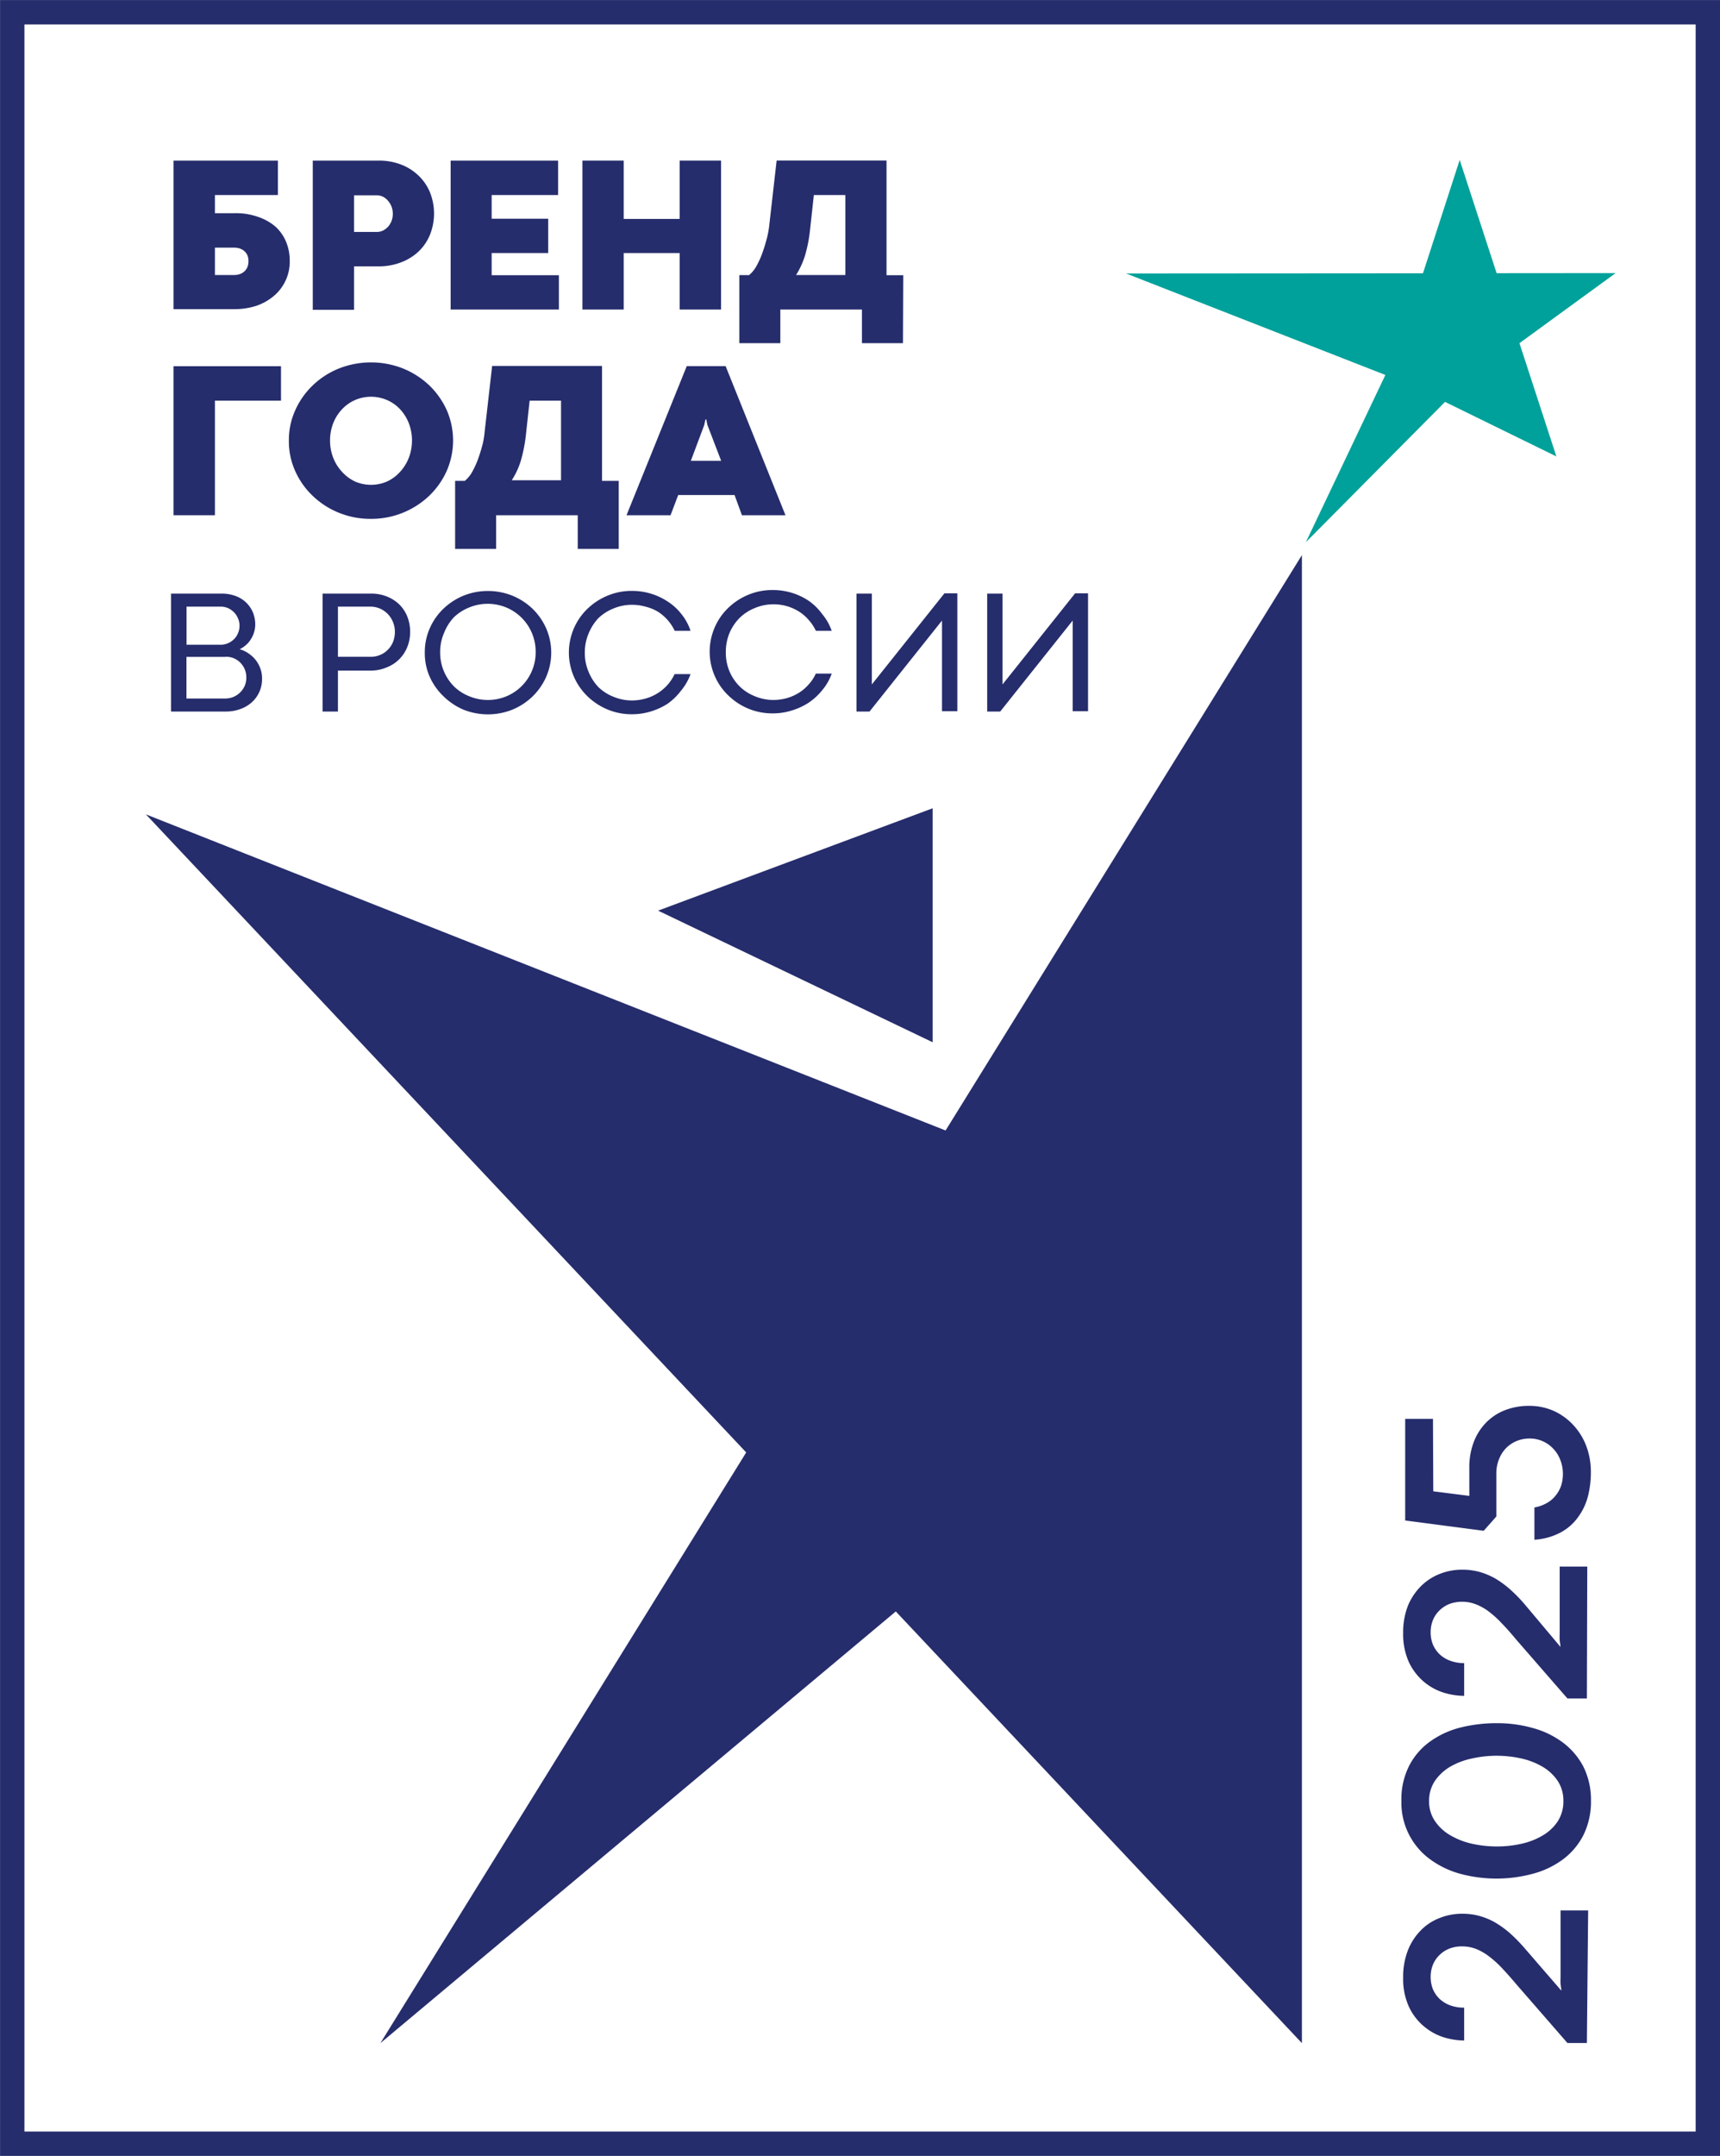 <svg id="Layer_1" data-name="Layer 1" xmlns="http://www.w3.org/2000/svg" viewBox="0 0 177.02 221.76"><defs><style>.cls-1{fill:#262d6c;}.cls-2{fill:#00a19a;}.cls-3{fill:none;stroke:#262d6c;stroke-miterlimit:10;stroke-width:2.51px;}</style></defs><path class="cls-1" d="M183.72,244.75h-2l-5.31-6.1q-.76-.9-1.44-1.62a11,11,0,0,0-1.33-1.2,5.8,5.8,0,0,0-1.33-.76,4,4,0,0,0-1.44-.26,3.5,3.5,0,0,0-1.33.24,3,3,0,0,0-1,.66,2.89,2.89,0,0,0-.67,1,3.32,3.32,0,0,0-.23,1.23,3.41,3.41,0,0,0,.22,1.24,3.07,3.07,0,0,0,.67,1,3.27,3.27,0,0,0,1.08.68,4,4,0,0,0,1.48.25v3.38a7.39,7.39,0,0,1-2.17-.35,5.94,5.94,0,0,1-2-1.13,5.81,5.81,0,0,1-1.52-2,6.88,6.88,0,0,1-.59-3,7.48,7.48,0,0,1,.48-2.77,6.06,6.06,0,0,1,1.31-2.05,5.41,5.41,0,0,1,1.94-1.29,6.25,6.25,0,0,1,2.37-.45,6.58,6.58,0,0,1,1.86.26,6.82,6.82,0,0,1,1.64.72,9.9,9.9,0,0,1,1.51,1.13,16.89,16.89,0,0,1,1.43,1.48l3.74,4.32c0-.2-.06-.43-.08-.7s0-.5,0-.83,0-.69,0-1.1v-5.62h2.84Z" transform="translate(-20.4 -34.6)"/><path class="cls-1" d="M184.14,219.81a7.76,7.76,0,0,1-.77,3.54,7.19,7.19,0,0,1-2.1,2.5,9.08,9.08,0,0,1-3.08,1.48,14.37,14.37,0,0,1-7.55,0,9.49,9.49,0,0,1-3.14-1.54,7.2,7.2,0,0,1-2.87-5.93,7.62,7.62,0,0,1,.82-3.67,7,7,0,0,1,2.17-2.48,9.18,9.18,0,0,1,3.12-1.42,15.3,15.3,0,0,1,3.67-.44,13.48,13.48,0,0,1,3.75.5,9.13,9.13,0,0,1,3.1,1.5,7.35,7.35,0,0,1,2.11,2.49A7.62,7.62,0,0,1,184.14,219.81Zm-2.84,0a3.64,3.64,0,0,0-.57-2,4.79,4.79,0,0,0-1.54-1.46,7.56,7.56,0,0,0-2.22-.87,11.62,11.62,0,0,0-5.07,0,7.63,7.63,0,0,0-2.22.83,5,5,0,0,0-1.59,1.46,3.68,3.68,0,0,0-.61,2.13,3.54,3.54,0,0,0,.59,2,4.76,4.76,0,0,0,1.56,1.46,7.63,7.63,0,0,0,2.22.88,11.71,11.71,0,0,0,2.6.29,11.32,11.32,0,0,0,2.55-.28,7.36,7.36,0,0,0,2.19-.86,4.69,4.69,0,0,0,1.54-1.46A3.76,3.76,0,0,0,181.3,219.81Z" transform="translate(-20.4 -34.6)"/><path class="cls-1" d="M183.72,209.31h-2l-5.31-6.1q-.76-.92-1.44-1.62a10.34,10.34,0,0,0-1.33-1.21,5.41,5.41,0,0,0-1.33-.75,3.84,3.84,0,0,0-1.44-.27,3.71,3.71,0,0,0-1.33.24,3.2,3.2,0,0,0-1,.66,2.89,2.89,0,0,0-.67,1,3.32,3.32,0,0,0-.23,1.23,3.41,3.41,0,0,0,.22,1.24,3.07,3.07,0,0,0,.67,1,3.11,3.11,0,0,0,1.08.68,4,4,0,0,0,1.48.26v3.37a7.39,7.39,0,0,1-2.17-.35,5.92,5.92,0,0,1-2-1.12,6,6,0,0,1-1.52-2,7,7,0,0,1-.59-3,7.52,7.52,0,0,1,.48-2.77,6.16,6.16,0,0,1,1.31-2,5.68,5.68,0,0,1,1.94-1.29,6.25,6.25,0,0,1,2.37-.45,6.58,6.58,0,0,1,1.86.26,7.24,7.24,0,0,1,1.64.72,10,10,0,0,1,1.51,1.14,15.59,15.59,0,0,1,1.43,1.48L181,204c0-.21-.06-.44-.08-.7s0-.51,0-.83,0-.7,0-1.11v-5.62h2.84Z" transform="translate(-20.4 -34.6)"/><path class="cls-1" d="M167.91,188l3.71.47v-2.92a7.2,7.2,0,0,1,.45-2.6,5.78,5.78,0,0,1,1.26-2,5.45,5.45,0,0,1,1.95-1.29,6.72,6.72,0,0,1,2.51-.45,6.17,6.17,0,0,1,2.52.52,6.28,6.28,0,0,1,2,1.44,6.63,6.63,0,0,1,1.34,2.15,7.54,7.54,0,0,1,.48,2.71,10,10,0,0,1-.29,2.44,6.25,6.25,0,0,1-1,2.15,5.28,5.28,0,0,1-1.78,1.59,6.6,6.6,0,0,1-2.74.77v-3.32a3.93,3.93,0,0,0,1.34-.49,3,3,0,0,0,.91-.82,3.18,3.18,0,0,0,.52-1,3.89,3.89,0,0,0,.16-1.12,3.84,3.84,0,0,0-.26-1.44,3.35,3.35,0,0,0-.72-1.16,3.29,3.29,0,0,0-1.09-.78,3.26,3.26,0,0,0-1.37-.28,3.39,3.39,0,0,0-1.35.27,3.25,3.25,0,0,0-1.08.74,3.44,3.44,0,0,0-.72,1.16,3.9,3.9,0,0,0-.26,1.48l0,4.37-1.3,1.47-8.08-1.06V180.55h2.86Z" transform="translate(-20.4 -34.6)"/><polygon class="cls-1" points="133.99 57.1 133.99 210.16 15.02 83.77 133.99 130.77 39.15 210.16 133.99 57.1"/><polygon class="cls-1" points="95.99 107.21 67.73 93.67 95.99 83.14 95.99 107.21"/><polygon class="cls-2" points="150.23 16.45 154.03 28.1 166.28 28.09 156.38 35.3 160.18 46.95 148.72 41.34 134.4 55.77 142.58 38.57 115.89 28.13 146.45 28.11 150.23 16.45"/><path class="cls-1" d="M42.52,54.66v1.87H44.6a6.77,6.77,0,0,1,2.39.39,5.33,5.33,0,0,1,1.77,1,4.4,4.4,0,0,1,1.09,1.57,5,5,0,0,1,.37,1.93,4.6,4.6,0,0,1-1.67,3.65,5.57,5.57,0,0,1-1.81,1,7.25,7.25,0,0,1-2.21.33H38.26V51.12H49v3.54Zm1.91,5.41H42.52v2.82h1.92a1.87,1.87,0,0,0,.59-.08,1.24,1.24,0,0,0,.49-.27,1.22,1.22,0,0,0,.33-.44,1.56,1.56,0,0,0,.12-.64,1.48,1.48,0,0,0-.12-.63,1.29,1.29,0,0,0-.35-.44,1.51,1.51,0,0,0-.49-.25A2.2,2.2,0,0,0,44.43,60.07Z" transform="translate(-20.4 -34.6)"/><path class="cls-1" d="M59.42,62H56.84v4.47H52.59V51.12h6.77a6.31,6.31,0,0,1,2.3.4,5.36,5.36,0,0,1,1.81,1.14,5,5,0,0,1,1.18,1.72,5.89,5.89,0,0,1,0,4.37,5,5,0,0,1-1.17,1.72,5.42,5.42,0,0,1-1.79,1.11A6.4,6.4,0,0,1,59.42,62Zm-2.58-3.54h2.33a1.53,1.53,0,0,0,.64-.14,2.06,2.06,0,0,0,.53-.4,2,2,0,0,0,.36-.6,2.15,2.15,0,0,0,.13-.73,2.24,2.24,0,0,0-.13-.73,2.13,2.13,0,0,0-.36-.6,1.61,1.61,0,0,0-.52-.42,1.4,1.4,0,0,0-.64-.15H56.84Z" transform="translate(-20.4 -34.6)"/><path class="cls-1" d="M66.78,66.44V51.12H77.84v3.54H71V57.1h5.82v3.53H71v2.28h6.92v3.53Z" transform="translate(-20.4 -34.6)"/><path class="cls-1" d="M80.34,66.44V51.12h4.25v6h5.76v-6h4.26V66.44H90.35V60.63H84.59v5.81Z" transform="translate(-20.4 -34.6)"/><path class="cls-1" d="M113.33,69.9h-4.22V66.44h-8.4V69.9H96.49v-7h1a3.22,3.22,0,0,0,.8-1,8.7,8.7,0,0,0,.62-1.42c.18-.5.32-1,.44-1.46a9.69,9.69,0,0,0,.21-1.15l.77-6.76h11.31V62.91h1.72Zm-9.17-15.24-.4,3.66a14.77,14.77,0,0,1-.51,2.57,8.44,8.44,0,0,1-.92,2h5.07V54.66Z" transform="translate(-20.4 -34.6)"/><path class="cls-1" d="M38.26,87.6V72.27H49.32v3.54h-6.8V87.6Z" transform="translate(-20.4 -34.6)"/><path class="cls-1" d="M50.13,79.91a7.41,7.41,0,0,1,.67-3.14,8.07,8.07,0,0,1,1.81-2.55,8.39,8.39,0,0,1,2.68-1.72,9,9,0,0,1,6.58,0,8.66,8.66,0,0,1,2.69,1.72,8.23,8.23,0,0,1,1.81,2.55,7.8,7.8,0,0,1,0,6.28,8.15,8.15,0,0,1-1.81,2.56,8.62,8.62,0,0,1-6,2.36,8.57,8.57,0,0,1-3.29-.63,8.41,8.41,0,0,1-2.68-1.73,8,8,0,0,1-1.81-2.56A7.44,7.44,0,0,1,50.13,79.91Zm4.24,0a4.79,4.79,0,0,0,.33,1.79,4.46,4.46,0,0,0,.9,1.43,4.25,4.25,0,0,0,1.34,1,4.15,4.15,0,0,0,3.29,0,4.18,4.18,0,0,0,1.35-1,4.61,4.61,0,0,0,.89-1.43,5,5,0,0,0,0-3.58,4.56,4.56,0,0,0-.89-1.42,4,4,0,0,0-1.35-.95,4.15,4.15,0,0,0-3.29,0,4.09,4.09,0,0,0-1.34.95,4.41,4.41,0,0,0-.9,1.42A4.79,4.79,0,0,0,54.37,79.92Z" transform="translate(-20.4 -34.6)"/><path class="cls-1" d="M84.08,91.06H79.86V87.6h-8.4v3.46H67.24v-7h1a3.22,3.22,0,0,0,.8-1,9,9,0,0,0,.62-1.41c.18-.51.32-1,.44-1.47A9.34,9.34,0,0,0,70.28,79l.77-6.76H82.36V84.06h1.72ZM74.91,75.81l-.4,3.66A15.56,15.56,0,0,1,74,82a7.93,7.93,0,0,1-.93,2h5.07V75.81Z" transform="translate(-20.4 -34.6)"/><path class="cls-1" d="M101.24,87.6H96.76L96,85.52h-5.8l-.79,2.08H84.88l6.2-15.34h4ZM93,77.76l-.12.56L91.5,82h3.12l-1.42-3.7-.11-.56Z" transform="translate(-20.4 -34.6)"/><path class="cls-1" d="M43.71,107.79H38V95.66H43.2a4,4,0,0,1,1.4.23,3.05,3.05,0,0,1,1.81,1.66,3.29,3.29,0,0,1,.26,1.31,2.73,2.73,0,0,1-.13.8,2.81,2.81,0,0,1-.34.72,2.41,2.41,0,0,1-.51.59,2.63,2.63,0,0,1-.63.41,3.08,3.08,0,0,1,.9.42,3.38,3.38,0,0,1,.74.67,3.16,3.16,0,0,1,.49.88,2.87,2.87,0,0,1,.18,1,3.21,3.21,0,0,1-1.11,2.54,3.55,3.55,0,0,1-1.17.66A4.25,4.25,0,0,1,43.71,107.79ZM43.12,97H39.6v3.92h3.52a1.83,1.83,0,0,0,.73-.15,2,2,0,0,0,.62-.41,1.79,1.79,0,0,0,.42-.62,1.83,1.83,0,0,0,.16-.77,1.8,1.8,0,0,0-.16-.77,1.93,1.93,0,0,0-.42-.63,2,2,0,0,0-.61-.42A1.88,1.88,0,0,0,43.12,97Zm.47,5.17h-4v4.28h4a2.22,2.22,0,0,0,.8-.15,2.2,2.2,0,0,0,1.18-1.12,2.1,2.1,0,0,0,.18-.88,2.12,2.12,0,0,0-1.31-2A2.08,2.08,0,0,0,43.59,102.16Z" transform="translate(-20.4 -34.6)"/><path class="cls-1" d="M58.62,103.58H55.18v4.21H53.6V95.66h5a4.25,4.25,0,0,1,1.62.3,3.85,3.85,0,0,1,1.28.82A3.64,3.64,0,0,1,62.31,98a4.17,4.17,0,0,1,.3,1.59,4.08,4.08,0,0,1-.3,1.58,3.71,3.71,0,0,1-2.09,2.07A4.18,4.18,0,0,1,58.62,103.58ZM58.53,97H55.18v5.16h3.36a2.47,2.47,0,0,0,1-.2,2.31,2.31,0,0,0,.79-.54,2.42,2.42,0,0,0,.53-.82,2.79,2.79,0,0,0,.18-1,2.61,2.61,0,0,0-.19-1,2.55,2.55,0,0,0-.52-.82A2.47,2.47,0,0,0,58.53,97Z" transform="translate(-20.4 -34.6)"/><path class="cls-1" d="M64.12,101.71a6.08,6.08,0,0,1,.51-2.48,6.29,6.29,0,0,1,1.39-2,6.69,6.69,0,0,1,2.06-1.35,6.8,6.8,0,0,1,5.07,0,6.62,6.62,0,0,1,2.07,1.35,6.46,6.46,0,0,1,1.39,2,6.26,6.26,0,0,1,0,5,6.53,6.53,0,0,1-1.39,2,6.65,6.65,0,0,1-2.07,1.36,6.8,6.8,0,0,1-5.07,0A6.72,6.72,0,0,1,66,106.18a6.36,6.36,0,0,1-1.39-2A6,6,0,0,1,64.12,101.71Zm1.58,0a4.93,4.93,0,0,0,1.44,3.51,4.67,4.67,0,0,0,1.56,1,5,5,0,0,0,3.83,0,4.9,4.9,0,0,0,3-4.56,4.92,4.92,0,0,0-.39-1.95,4.91,4.91,0,0,0-2.63-2.62,5,5,0,0,0-3.83,0,4.82,4.82,0,0,0-1.56,1,5,5,0,0,0-1,1.57A4.92,4.92,0,0,0,65.7,101.71Z" transform="translate(-20.4 -34.6)"/><path class="cls-1" d="M91.47,99.49H89.84a4.68,4.68,0,0,0-1.78-2A4.87,4.87,0,0,0,86.83,97a5.22,5.22,0,0,0-1.38-.19,4.93,4.93,0,0,0-1.91.38,4.82,4.82,0,0,0-1.56,1,5.15,5.15,0,0,0-1,1.57,4.92,4.92,0,0,0-.39,1.95,4.85,4.85,0,0,0,.39,2,5,5,0,0,0,1,1.56,4.67,4.67,0,0,0,1.56,1,4.93,4.93,0,0,0,1.91.38,5.21,5.21,0,0,0,1.37-.19,4.73,4.73,0,0,0,2.26-1.39,4.63,4.63,0,0,0,.75-1.13h1.64a5.71,5.71,0,0,1-1,1.73A6.24,6.24,0,0,1,89.09,107a6.84,6.84,0,0,1-1.74.79,6.53,6.53,0,0,1-1.9.28,6.43,6.43,0,0,1-2.52-.49,6.65,6.65,0,0,1-2.07-1.36,6.36,6.36,0,0,1-1.39-2,6.26,6.26,0,0,1,0-5,6.29,6.29,0,0,1,1.39-2,6.62,6.62,0,0,1,2.07-1.35,6.43,6.43,0,0,1,2.52-.49,6.75,6.75,0,0,1,1.89.27,6.54,6.54,0,0,1,1.74.8,5.64,5.64,0,0,1,1.43,1.29A5.41,5.41,0,0,1,91.47,99.49Z" transform="translate(-20.4 -34.6)"/><path class="cls-1" d="M106,99.49h-1.63a4.63,4.63,0,0,0-.75-1.13,4.4,4.4,0,0,0-1-.86,4.91,4.91,0,0,0-2.61-.74,4.9,4.9,0,0,0-1.91.38,4.82,4.82,0,0,0-1.56,1,5,5,0,0,0-1.06,1.57,5.1,5.1,0,0,0-.38,1.95,5,5,0,0,0,.38,2,4.84,4.84,0,0,0,1.06,1.56,4.67,4.67,0,0,0,1.56,1,4.9,4.9,0,0,0,1.91.38,5.21,5.21,0,0,0,1.37-.19,4.84,4.84,0,0,0,1.23-.54,4.36,4.36,0,0,0,1-.85,4.12,4.12,0,0,0,.75-1.13H106a5.5,5.5,0,0,1-1,1.73,6.2,6.2,0,0,1-1.42,1.29,6.75,6.75,0,0,1-1.75.79,6.41,6.41,0,0,1-1.89.28,6.48,6.48,0,0,1-2.53-.49,6.6,6.6,0,0,1-2.06-1.36,6.2,6.2,0,0,1-1.39-2,6.26,6.26,0,0,1,0-5,6.14,6.14,0,0,1,1.39-2,6.57,6.57,0,0,1,2.06-1.35,6.48,6.48,0,0,1,2.53-.49,6.75,6.75,0,0,1,1.89.27,6.54,6.54,0,0,1,1.74.8A5.82,5.82,0,0,1,105,97.74,5.58,5.58,0,0,1,106,99.49Z" transform="translate(-20.4 -34.6)"/><path class="cls-1" d="M108.55,95.66h1.58V105l7.47-9.37h1.33v12.13h-1.58V98.43l-7.46,9.36h-1.34Z" transform="translate(-20.4 -34.6)"/><path class="cls-1" d="M122,95.66h1.58V105l7.47-9.37h1.33v12.13H130.8V98.43l-7.46,9.36H122Z" transform="translate(-20.4 -34.6)"/><rect class="cls-3" x="1.26" y="1.26" width="174.51" height="219.25"/></svg>